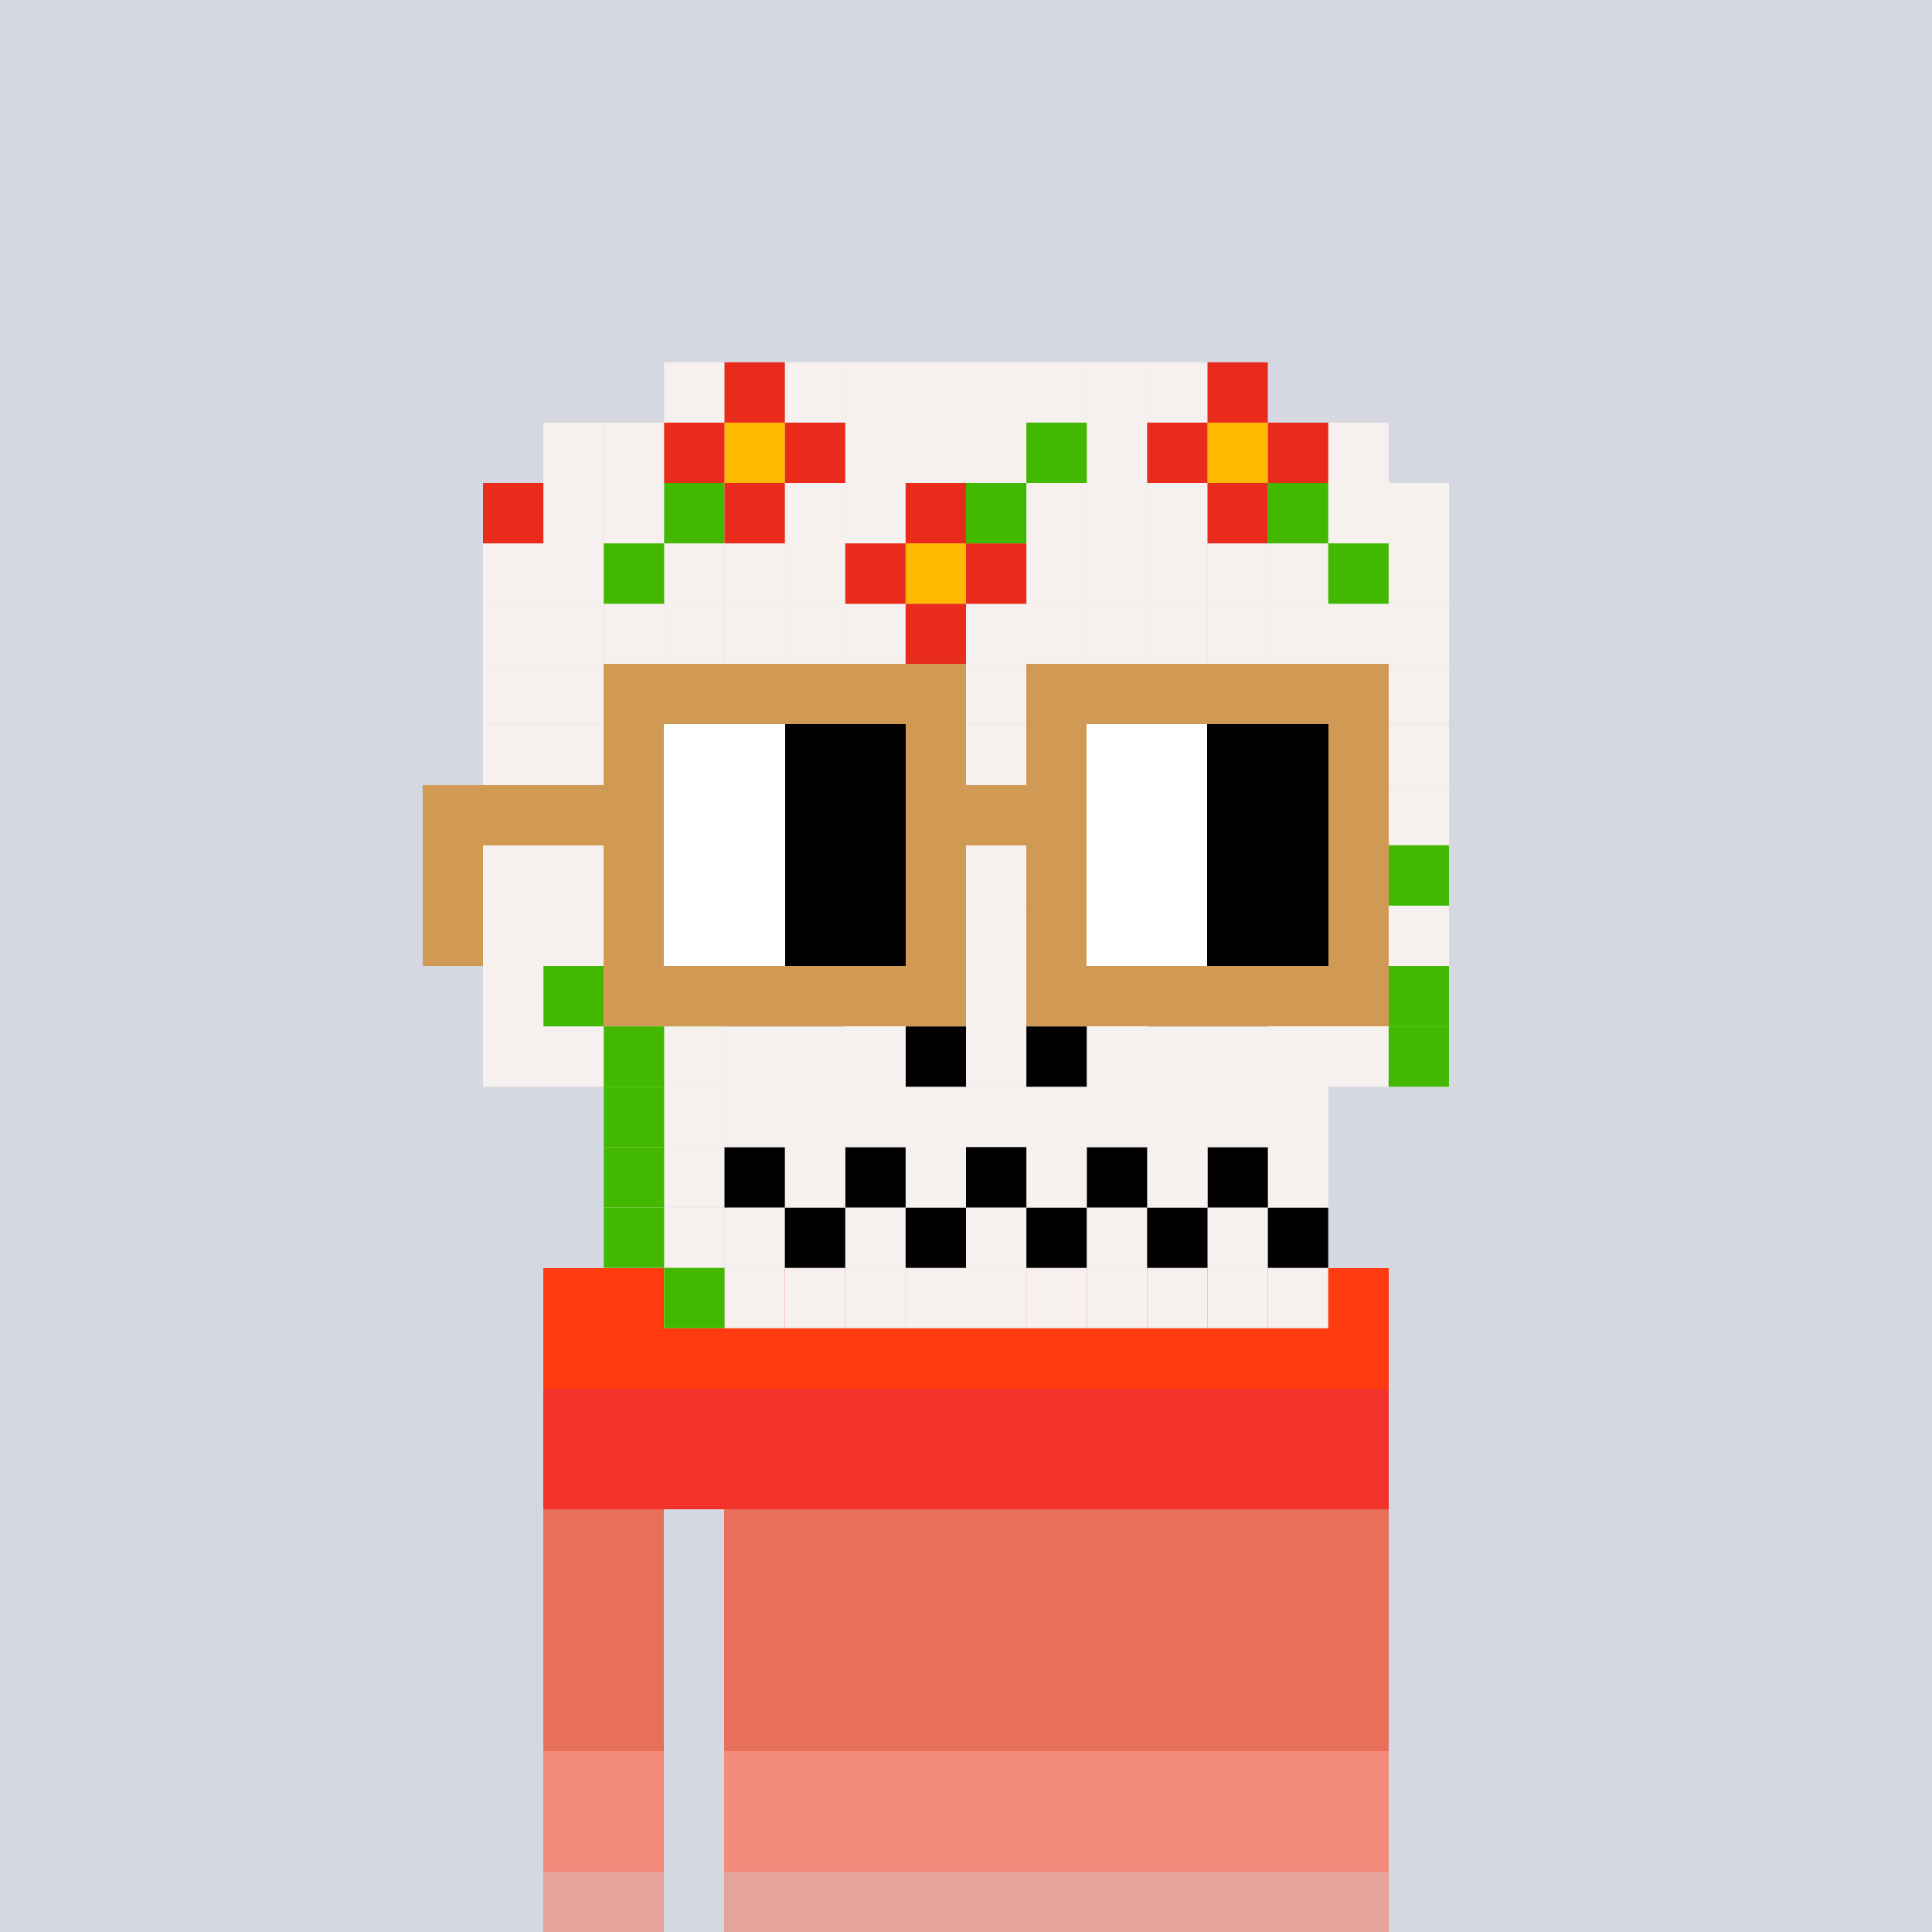 <svg xmlns="http://www.w3.org/2000/svg"  width="320" height="320" ><rect width="100%" height="100%" fill="#333333" stroke="none"/><svg xmlns="http://www.w3.org/2000/svg" width="320" height="320" viewBox="0 0 320 320" shape-rendering="crispEdges"><rect width="100%" height="100%" fill="#d5d7e1"/></svg><svg xmlns="http://www.w3.org/2000/svg" width="320" height="320" viewBox="0 0 320 320" shape-rendering="crispEdges"><rect width="100%" height="100%" fill="none"/><rect width="140" height="10" x="90" y="210" fill="#9f21a0" shape-rendering="crispEdges"/><rect width="140" height="10" x="90" y="220" fill="#9f21a0" shape-rendering="crispEdges"/><rect width="140" height="10" x="90" y="230" fill="#9f21a0" shape-rendering="crispEdges"/><rect width="140" height="10" x="90" y="240" fill="#9f21a0" shape-rendering="crispEdges"/><rect width="20" height="10" x="90" y="250" fill="#9f21a0" shape-rendering="crispEdges"/><rect width="110" height="10" x="120" y="250" fill="#9f21a0" shape-rendering="crispEdges"/><rect width="20" height="10" x="90" y="260" fill="#9f21a0" shape-rendering="crispEdges"/><rect width="110" height="10" x="120" y="260" fill="#9f21a0" shape-rendering="crispEdges"/><rect width="20" height="10" x="90" y="270" fill="#9f21a0" shape-rendering="crispEdges"/><rect width="110" height="10" x="120" y="270" fill="#9f21a0" shape-rendering="crispEdges"/><rect width="20" height="10" x="90" y="280" fill="#9f21a0" shape-rendering="crispEdges"/><rect width="110" height="10" x="120" y="280" fill="#9f21a0" shape-rendering="crispEdges"/><rect width="20" height="10" x="90" y="290" fill="#9f21a0" shape-rendering="crispEdges"/><rect width="110" height="10" x="120" y="290" fill="#9f21a0" shape-rendering="crispEdges"/><rect width="20" height="10" x="90" y="300" fill="#9f21a0" shape-rendering="crispEdges"/><rect width="110" height="10" x="120" y="300" fill="#9f21a0" shape-rendering="crispEdges"/><rect width="20" height="10" x="90" y="310" fill="#9f21a0" shape-rendering="crispEdges"/><rect width="110" height="10" x="120" y="310" fill="#9f21a0" shape-rendering="crispEdges"/></svg><svg xmlns="http://www.w3.org/2000/svg" width="320" height="320" viewBox="0 0 320 320" shape-rendering="crispEdges"><rect width="100%" height="100%" fill="none"/><rect width="140" height="10" x="90" y="210" fill="#ff3a0e" shape-rendering="crispEdges"/><rect width="140" height="10" x="90" y="220" fill="#ff3a0e" shape-rendering="crispEdges"/><rect width="140" height="10" x="90" y="230" fill="#f3322c" shape-rendering="crispEdges"/><rect width="140" height="10" x="90" y="240" fill="#f3322c" shape-rendering="crispEdges"/><rect width="20" height="10" x="90" y="250" fill="#e8705b" shape-rendering="crispEdges"/><rect width="110" height="10" x="120" y="250" fill="#e8705b" shape-rendering="crispEdges"/><rect width="20" height="10" x="90" y="260" fill="#e8705b" shape-rendering="crispEdges"/><rect width="110" height="10" x="120" y="260" fill="#e8705b" shape-rendering="crispEdges"/><rect width="20" height="10" x="90" y="270" fill="#e8705b" shape-rendering="crispEdges"/><rect width="110" height="10" x="120" y="270" fill="#e8705b" shape-rendering="crispEdges"/><rect width="20" height="10" x="90" y="280" fill="#e8705b" shape-rendering="crispEdges"/><rect width="110" height="10" x="120" y="280" fill="#e8705b" shape-rendering="crispEdges"/><rect width="20" height="10" x="90" y="290" fill="#f38b7c" shape-rendering="crispEdges"/><rect width="110" height="10" x="120" y="290" fill="#f38b7c" shape-rendering="crispEdges"/><rect width="20" height="10" x="90" y="300" fill="#f38b7c" shape-rendering="crispEdges"/><rect width="110" height="10" x="120" y="300" fill="#f38b7c" shape-rendering="crispEdges"/><rect width="20" height="10" x="90" y="310" fill="#e4a499" shape-rendering="crispEdges"/><rect width="110" height="10" x="120" y="310" fill="#e4a499" shape-rendering="crispEdges"/></svg><!-- Generator: Adobe Illustrator 27.0.0, SVG Export Plug-In . SVG Version: 6.00 Build 0)  --><svg xmlns="http://www.w3.org/2000/svg" xmlns:xlink="http://www.w3.org/1999/xlink" version="1.1" id="Capa_1" x="0px" y="0px" viewBox="0 0 320 320" style="enable-background:new 0 0 320 320;" xml:space="preserve">
<style type="text/css">
	.st0{fill:#F6F1EE;}
	.st1{fill:#42B900;}
	.st2{fill:#E92B1B;}
	.st3{fill:#FFB900;}
</style>
<g>
	<g id="XMLID_00000167380503565233646460000008342988345067211196_">
		<g>
			<rect x="230" y="170" class="st0" width="10" height="10"/>
			<rect x="230" y="160" class="st0" width="10" height="10"/>
			<rect x="230" y="150" class="st0" width="10" height="10"/>
			<rect x="230" y="140" class="st0" width="10" height="10"/>
			<rect x="230" y="130" class="st0" width="10" height="10"/>
			<rect x="230" y="120" class="st0" width="10" height="10"/>
			<rect x="230" y="110" class="st0" width="10" height="10"/>
			<rect x="230" y="100" class="st0" width="10" height="10"/>
			<rect x="230" y="90" class="st0" width="10" height="10"/>
			<rect x="230" y="80" class="st0" width="10" height="10"/>
			<rect x="220" y="170" class="st0" width="10" height="10"/>
			<rect x="220" y="160" class="st0" width="10" height="10"/>
			<rect x="220" y="150" class="st0" width="10" height="10"/>
			<rect x="220" y="140" class="st0" width="10" height="10"/>
			<rect x="220" y="130" class="st0" width="10" height="10"/>
			<rect x="220" y="120" class="st0" width="10" height="10"/>
			<rect x="220" y="110" class="st0" width="10" height="10"/>
			<rect x="220" y="100" class="st0" width="10" height="10"/>
			<rect x="220" y="90" class="st0" width="10" height="10"/>
			<rect x="220" y="80" class="st0" width="10" height="10"/>
			<rect x="220" y="70" class="st0" width="10" height="10"/>
			<rect x="210" y="210" class="st0" width="10" height="10"/>
			<rect x="210" y="200" class="st0" width="10" height="10"/>
			<rect x="210" y="190" class="st0" width="10" height="10"/>
			<rect x="210" y="180" class="st0" width="10" height="10"/>
			<rect x="210" y="170" class="st0" width="10" height="10"/>
			<rect x="210" y="160" class="st0" width="10" height="10"/>
			<rect x="210" y="150" class="st0" width="10" height="10"/>
			<rect x="210" y="140" class="st0" width="10" height="10"/>
			<rect x="210" y="130" class="st0" width="10" height="10"/>
			<rect x="210" y="120" class="st0" width="10" height="10"/>
			<rect x="210" y="110" class="st0" width="10" height="10"/>
			<rect x="210" y="100" class="st0" width="10" height="10"/>
			<rect x="210" y="90" class="st0" width="10" height="10"/>
			<rect x="210" y="80" class="st0" width="10" height="10"/>
			<rect x="210" y="70" class="st0" width="10" height="10"/>
			<rect x="200" y="210" class="st0" width="10" height="10"/>
			<rect x="200" y="200" class="st0" width="10" height="10"/>
			<rect x="200" y="190" class="st0" width="10" height="10"/>
			<rect x="200" y="180" class="st0" width="10" height="10"/>
			<rect x="200" y="170" class="st0" width="10" height="10"/>
			<rect x="200" y="160" class="st0" width="10" height="10"/>
			<rect x="200" y="150" class="st0" width="10" height="10"/>
			<rect x="200" y="140" class="st0" width="10" height="10"/>
			<rect x="200" y="130" class="st0" width="10" height="10"/>
			<rect x="200" y="120" class="st0" width="10" height="10"/>
			<rect x="200" y="110" class="st0" width="10" height="10"/>
			<rect x="200" y="100" class="st0" width="10" height="10"/>
			<rect x="200" y="90" class="st0" width="10" height="10"/>
			<rect x="200" y="80" class="st0" width="10" height="10"/>
			<rect x="200" y="70" class="st0" width="10" height="10"/>
			<rect x="200" y="60" class="st0" width="10" height="10"/>
			<rect x="190" y="210" class="st0" width="10" height="10"/>
			<rect x="190" y="200" class="st0" width="10" height="10"/>
			<rect x="190" y="190" class="st0" width="10" height="10"/>
			<rect x="190" y="180" class="st0" width="10" height="10"/>
			<rect x="190" y="170" class="st0" width="10" height="10"/>
			<rect x="190" y="160" class="st0" width="10" height="10"/>
			<rect x="190" y="150" class="st0" width="10" height="10"/>
			<rect x="190" y="140" class="st0" width="10" height="10"/>
			<rect x="190" y="130" class="st0" width="10" height="10"/>
			<rect x="190" y="120" class="st0" width="10" height="10"/>
			<rect x="190" y="110" class="st0" width="10" height="10"/>
			<rect x="190" y="100" class="st0" width="10" height="10"/>
			<rect x="190" y="90" class="st0" width="10" height="10"/>
			<rect x="190" y="80" class="st0" width="10" height="10"/>
			<rect x="190" y="70" class="st0" width="10" height="10"/>
			<rect x="190" y="60" class="st0" width="10" height="10"/>
			<rect x="180" y="210" class="st0" width="10" height="10"/>
			<rect x="180" y="200" class="st0" width="10" height="10"/>
			<rect x="180" y="190" class="st0" width="10" height="10"/>
			<rect x="180" y="180" class="st0" width="10" height="10"/>
			<rect x="180" y="170" class="st0" width="10" height="10"/>
			<rect x="180" y="160" class="st0" width="10" height="10"/>
			<rect x="180" y="150" class="st0" width="10" height="10"/>
			<rect x="180" y="140" class="st0" width="10" height="10"/>
			<rect x="180" y="130" class="st0" width="10" height="10"/>
			<rect x="180" y="120" class="st0" width="10" height="10"/>
			<rect x="180" y="110" class="st0" width="10" height="10"/>
			<rect x="180" y="100" class="st0" width="10" height="10"/>
			<rect x="180" y="90" class="st0" width="10" height="10"/>
			<rect x="180" y="80" class="st0" width="10" height="10"/>
			<rect x="180" y="70" class="st0" width="10" height="10"/>
			<rect x="180" y="60" class="st0" width="10" height="10"/>
			<rect x="170" y="210" class="st0" width="10" height="10"/>
			<rect x="170" y="200" class="st0" width="10" height="10"/>
			<rect x="170" y="190" class="st0" width="10" height="10"/>
			<rect x="170" y="180" class="st0" width="10" height="10"/>
			<rect x="170" y="170" class="st0" width="10" height="10"/>
			<rect x="170" y="160" class="st0" width="10" height="10"/>
			<rect x="170" y="150" class="st0" width="10" height="10"/>
			<rect x="170" y="140" class="st0" width="10" height="10"/>
			<rect x="170" y="130" class="st0" width="10" height="10"/>
			<rect x="170" y="120" class="st0" width="10" height="10"/>
			<rect x="170" y="110" class="st0" width="10" height="10"/>
			<rect x="170" y="100" class="st0" width="10" height="10"/>
			<rect x="170" y="90" class="st0" width="10" height="10"/>
			<rect x="170" y="80" class="st0" width="10" height="10"/>
			<rect x="170" y="70" class="st0" width="10" height="10"/>
			<rect x="170" y="60" class="st0" width="10" height="10"/>
			<rect x="160" y="210" class="st0" width="10" height="10"/>
			<rect x="160" y="200" class="st0" width="10" height="10"/>
			<rect x="160" y="190" class="st0" width="10" height="10"/>
			<rect x="160" y="180" class="st0" width="10" height="10"/>
			<rect x="160" y="170" class="st0" width="10" height="10"/>
			<rect x="160" y="160" class="st0" width="10" height="10"/>
			<rect x="160" y="150" class="st0" width="10" height="10"/>
			<rect x="160" y="140" class="st0" width="10" height="10"/>
			<rect x="160" y="130" class="st0" width="10" height="10"/>
			<rect x="160" y="120" class="st0" width="10" height="10"/>
			<rect x="160" y="110" class="st0" width="10" height="10"/>
			<rect x="160" y="100" class="st0" width="10" height="10"/>
			<rect x="160" y="90" class="st0" width="10" height="10"/>
			<rect x="160" y="80" class="st0" width="10" height="10"/>
			<rect x="160" y="70" class="st0" width="10" height="10"/>
			<rect x="160" y="60" class="st0" width="10" height="10"/>
			<rect x="150" y="210" class="st0" width="10" height="10"/>
			<rect x="150" y="200" class="st0" width="10" height="10"/>
			<rect x="150" y="190" class="st0" width="10" height="10"/>
			<rect x="150" y="180" class="st0" width="10" height="10"/>
			<rect x="150" y="170" class="st0" width="10" height="10"/>
			<rect x="150" y="160" class="st0" width="10" height="10"/>
			<rect x="150" y="150" class="st0" width="10" height="10"/>
			<rect x="150" y="140" class="st0" width="10" height="10"/>
			<rect x="150" y="130" class="st0" width="10" height="10"/>
			<rect x="150" y="120" class="st0" width="10" height="10"/>
			<rect x="150" y="110" class="st0" width="10" height="10"/>
			<rect x="150" y="100" class="st0" width="10" height="10"/>
			<rect x="150" y="90" class="st0" width="10" height="10"/>
			<rect x="150" y="80" class="st0" width="10" height="10"/>
			<rect x="150" y="70" class="st0" width="10" height="10"/>
			<rect x="150" y="60" class="st0" width="10" height="10"/>
			<rect x="140" y="210" class="st0" width="10" height="10"/>
			<rect x="140" y="200" class="st0" width="10" height="10"/>
			<rect x="140" y="190" class="st0" width="10" height="10"/>
			<rect x="140" y="180" class="st0" width="10" height="10"/>
			<rect x="140" y="170" class="st0" width="10" height="10"/>
			<rect x="140" y="160" class="st0" width="10" height="10"/>
			<rect x="140" y="150" class="st0" width="10" height="10"/>
			<rect x="140" y="140" class="st0" width="10" height="10"/>
			<rect x="140" y="130" class="st0" width="10" height="10"/>
			<rect x="140" y="120" class="st0" width="10" height="10"/>
			<rect x="140" y="110" class="st0" width="10" height="10"/>
			<rect x="140" y="100" class="st0" width="10" height="10"/>
			<rect x="140" y="90" class="st0" width="10" height="10"/>
			<rect x="140" y="80" class="st0" width="10" height="10"/>
			<rect x="140" y="70" class="st0" width="10" height="10"/>
			<rect x="140" y="60" class="st0" width="10" height="10"/>
			<rect x="130" y="210" class="st0" width="10" height="10"/>
			<rect x="130" y="200" class="st0" width="10" height="10"/>
			<rect x="130" y="190" class="st0" width="10" height="10"/>
			<rect x="130" y="180" class="st0" width="10" height="10"/>
			<rect x="130" y="170" class="st0" width="10" height="10"/>
			<rect x="130" y="160" class="st0" width="10" height="10"/>
			<rect x="130" y="150" class="st0" width="10" height="10"/>
			<rect x="130" y="140" class="st0" width="10" height="10"/>
			<rect x="130" y="130" class="st0" width="10" height="10"/>
			<rect x="130" y="120" class="st0" width="10" height="10"/>
			<rect x="130" y="110" class="st0" width="10" height="10"/>
			<rect x="130" y="100" class="st0" width="10" height="10"/>
			<rect x="130" y="90" class="st0" width="10" height="10"/>
			<rect x="130" y="80" class="st0" width="10" height="10"/>
			<rect x="130" y="70" class="st0" width="10" height="10"/>
			<rect x="130" y="60" class="st0" width="10" height="10"/>
			<rect x="120" y="210" class="st0" width="10" height="10"/>
			<rect x="120" y="200" class="st0" width="10" height="10"/>
			<rect x="120" y="190" class="st0" width="10" height="10"/>
			<rect x="120" y="180" class="st0" width="10" height="10"/>
			<rect x="120" y="170" class="st0" width="10" height="10"/>
			<rect x="120" y="160" class="st0" width="10" height="10"/>
			<rect x="120" y="150" class="st0" width="10" height="10"/>
			<rect x="120" y="140" class="st0" width="10" height="10"/>
			<rect x="120" y="130" class="st0" width="10" height="10"/>
			<rect x="120" y="120" class="st0" width="10" height="10"/>
			<rect x="120" y="110" class="st0" width="10" height="10"/>
			<rect x="120" y="100" class="st0" width="10" height="10"/>
			<rect x="120" y="90" class="st0" width="10" height="10"/>
			<rect x="120" y="80" class="st0" width="10" height="10"/>
			<rect x="120" y="70" class="st0" width="10" height="10"/>
			<rect x="120" y="60" class="st0" width="10" height="10"/>
			<rect x="110" y="210" class="st0" width="10" height="10"/>
			<rect x="110" y="200" class="st0" width="10" height="10"/>
			<rect x="110" y="190" class="st0" width="10" height="10"/>
			<rect x="110" y="180" class="st0" width="10" height="10"/>
			<rect x="110" y="170" class="st0" width="10" height="10"/>
			<rect x="110" y="160" class="st0" width="10" height="10"/>
			<rect x="110" y="150" class="st0" width="10" height="10"/>
			<rect x="110" y="140" class="st0" width="10" height="10"/>
			<rect x="110" y="130" class="st0" width="10" height="10"/>
			<rect x="110" y="120" class="st0" width="10" height="10"/>
			<rect x="110" y="110" class="st0" width="10" height="10"/>
			<rect x="110" y="100" class="st0" width="10" height="10"/>
			<rect x="110" y="90" class="st0" width="10" height="10"/>
			<rect x="110" y="80" class="st0" width="10" height="10"/>
			<rect x="110" y="70" class="st0" width="10" height="10"/>
			<rect x="110" y="60" class="st0" width="10" height="10"/>
			<rect x="100" y="200" class="st0" width="10" height="10"/>
			<rect x="100" y="190" class="st0" width="10" height="10"/>
			<rect x="100" y="180" class="st0" width="10" height="10"/>
			<rect x="100" y="170" class="st0" width="10" height="10"/>
			<rect x="100" y="160" class="st0" width="10" height="10"/>
			<rect x="100" y="150" class="st0" width="10" height="10"/>
			<rect x="100" y="140" class="st0" width="10" height="10"/>
			<rect x="100" y="130" class="st0" width="10" height="10"/>
			<rect x="100" y="120" class="st0" width="10" height="10"/>
			<rect x="100" y="110" class="st0" width="10" height="10"/>
			<rect x="100" y="100" class="st0" width="10" height="10"/>
			<rect x="100" y="90" class="st0" width="10" height="10"/>
			<rect x="100" y="80" class="st0" width="10" height="10"/>
			<rect x="100" y="70" class="st0" width="10" height="10"/>
			<rect x="90" y="170" class="st0" width="10" height="10"/>
			<rect x="90" y="160" class="st0" width="10" height="10"/>
			<rect x="90" y="150" class="st0" width="10" height="10"/>
			<rect x="90" y="140" class="st0" width="10" height="10"/>
			<rect x="90" y="130" class="st0" width="10" height="10"/>
			<rect x="90" y="120" class="st0" width="10" height="10"/>
			<rect x="90" y="110" class="st0" width="10" height="10"/>
			<rect x="90" y="100" class="st0" width="10" height="10"/>
			<rect x="90" y="90" class="st0" width="10" height="10"/>
			<rect x="90" y="80" class="st0" width="10" height="10"/>
			<rect x="90" y="70" class="st0" width="10" height="10"/>
			<rect x="80" y="170" class="st0" width="10" height="10"/>
			<rect x="80" y="160" class="st0" width="10" height="10"/>
			<rect x="80" y="150" class="st0" width="10" height="10"/>
			<rect x="80" y="140" class="st0" width="10" height="10"/>
			<rect x="80" y="130" class="st0" width="10" height="10"/>
			<rect x="80" y="120" class="st0" width="10" height="10"/>
			<rect x="80" y="110" class="st0" width="10" height="10"/>
			<rect x="80" y="100" class="st0" width="10" height="10"/>
			<rect x="80" y="90" class="st0" width="10" height="10"/>
			<rect x="80" y="80" class="st0" width="10" height="10"/>
		</g>
		<g>
		</g>
	</g>
</g>
<g>
	<g id="XMLID_00000002375347613315927310000004533679333014246795_">
		<g>
			<rect x="230" y="140" class="st1" width="10" height="10"/>
			<rect x="90" y="160" class="st1" width="10" height="10"/>
			<rect x="230" y="170" class="st1" width="10" height="10"/>
			<rect x="230" y="160" class="st1" width="10" height="10"/>
			<rect x="110" y="210" class="st1" width="10" height="10"/>
			<rect x="100" y="200" class="st1" width="10" height="10"/>
			<rect x="100" y="190" class="st1" width="10" height="10"/>
			<rect x="100" y="180" class="st1" width="10" height="10"/>
			<rect x="100" y="170" class="st1" width="10" height="10"/>
			<rect x="80" y="170" class="st0" width="10" height="10"/>
			<rect x="80" y="160" class="st0" width="10" height="10"/>
			<rect x="90" y="150" class="st0" width="10" height="10"/>
			<rect x="80" y="80" class="st2" width="10" height="10"/>
			<rect x="220" y="90" class="st1" width="10" height="10"/>
			<rect x="210" y="80" class="st1" width="10" height="10"/>
			<rect x="200" y="70" class="st3" width="10" height="10"/>
			<rect x="200" y="80" class="st2" width="10" height="10"/>
			<rect x="210" y="70" class="st2" width="10" height="10"/>
			<rect x="190" y="70" class="st2" width="10" height="10"/>
			<rect x="200" y="60" class="st2" width="10" height="10"/>
			<rect x="150" y="90" class="st3" width="10" height="10"/>
			<rect x="170" y="70" class="st1" width="10" height="10"/>
			<rect x="150" y="80" class="st2" width="10" height="10"/>
			<rect x="150" y="100" class="st2" width="10" height="10"/>
			<rect x="140" y="90" class="st2" width="10" height="10"/>
			<rect x="120" y="70" class="st3" width="10" height="10"/>
			<rect x="100" y="90" class="st1" width="10" height="10"/>
			<rect x="110" y="80" class="st1" width="10" height="10"/>
			<rect x="130" y="70" class="st2" width="10" height="10"/>
			<rect x="120" y="80" class="st2" width="10" height="10"/>
			<rect x="110" y="70" class="st2" width="10" height="10"/>
			<rect x="120" y="60" class="st2" width="10" height="10"/>
			<rect x="220" y="150" class="st1" width="10" height="10"/>
			<rect x="220" y="140" width="10" height="10"/>
			<rect x="220" y="130" width="10" height="10"/>
			<rect x="220" y="120" class="st0" width="10" height="10"/>
			<rect x="210" y="200" width="10" height="10"/>
			<rect x="210" y="190" class="st0" width="10" height="10"/>
			<rect x="210" y="180" class="st0" width="10" height="10"/>
			<rect x="210" y="170" class="st0" width="10" height="10"/>
			<rect x="210" y="160" class="st0" width="10" height="10"/>
			<rect x="210" y="150" width="10" height="10"/>
			<rect x="210" y="140" class="st3" width="10" height="10"/>
			<rect x="210" y="130" class="st3" width="10" height="10"/>
			<rect x="210" y="120" width="10" height="10"/>
			<rect x="210" y="110" class="st0" width="10" height="10"/>
			<rect x="200" y="190" width="10" height="10"/>
			<rect x="200" y="180" class="st0" width="10" height="10"/>
			<rect x="200" y="170" class="st0" width="10" height="10"/>
			<rect x="200" y="160" width="10" height="10"/>
			<rect x="200" y="150" class="st3" width="10" height="10"/>
			<rect x="200" y="140" class="st2" width="10" height="10"/>
			<rect x="200" y="130" class="st2" width="10" height="10"/>
			<rect x="200" y="120" class="st3" width="10" height="10"/>
			<rect x="200" y="110" width="10" height="10"/>
			<rect x="190" y="200" width="10" height="10"/>
			<rect x="190" y="190" class="st0" width="10" height="10"/>
			<rect x="190" y="180" class="st0" width="10" height="10"/>
			<rect x="190" y="170" class="st0" width="10" height="10"/>
			<rect x="190" y="160" width="10" height="10"/>
			<rect x="190" y="150" class="st3" width="10" height="10"/>
			<rect x="190" y="140" class="st2" width="10" height="10"/>
			<rect x="190" y="130" class="st2" width="10" height="10"/>
			<rect x="190" y="120" class="st3" width="10" height="10"/>
			<rect x="190" y="110" width="10" height="10"/>
			<rect x="180" y="190" width="10" height="10"/>
			<rect x="180" y="180" class="st0" width="10" height="10"/>
			<rect x="180" y="170" class="st0" width="10" height="10"/>
			<rect x="180" y="160" class="st0" width="10" height="10"/>
			<rect x="180" y="150" width="10" height="10"/>
			<rect x="180" y="140" class="st3" width="10" height="10"/>
			<rect x="180" y="130" class="st3" width="10" height="10"/>
			<rect x="180" y="120" width="10" height="10"/>
			<rect x="180" y="110" class="st0" width="10" height="10"/>
			<rect x="170" y="200" width="10" height="10"/>
			<rect x="170" y="190" class="st0" width="10" height="10"/>
			<rect x="170" y="180" class="st0" width="10" height="10"/>
			<rect x="170" y="170" width="10" height="10"/>
			<rect x="170" y="160" class="st0" width="10" height="10"/>
			<rect x="170" y="150" class="st0" width="10" height="10"/>
			<rect x="170" y="140" width="10" height="10"/>
			<rect x="170" y="130" width="10" height="10"/>
			<rect x="170" y="120" class="st0" width="10" height="10"/>
			<rect x="160" y="190" width="10" height="10"/>
			<rect x="160" y="90" class="st2" width="10" height="10"/>
			<rect x="160" y="80" class="st1" width="10" height="10"/>
			<rect x="150" y="200" width="10" height="10"/>
			<rect x="150" y="190" class="st0" width="10" height="10"/>
			<rect x="150" y="180" class="st0" width="10" height="10"/>
			<rect x="150" y="170" width="10" height="10"/>
			<rect x="150" y="160" class="st0" width="10" height="10"/>
			<rect x="150" y="150" class="st0" width="10" height="10"/>
			<rect x="150" y="140" width="10" height="10"/>
			<rect x="150" y="130" width="10" height="10"/>
			<rect x="150" y="120" class="st0" width="10" height="10"/>
			<rect x="150" y="70" class="st0" width="10" height="10"/>
			<rect x="140" y="190" width="10" height="10"/>
			<rect x="140" y="180" class="st0" width="10" height="10"/>
			<rect x="140" y="170" class="st0" width="10" height="10"/>
			<rect x="140" y="160" class="st0" width="10" height="10"/>
			<rect x="140" y="150" width="10" height="10"/>
			<rect x="140" y="140" class="st3" width="10" height="10"/>
			<rect x="140" y="130" class="st3" width="10" height="10"/>
			<rect x="140" y="120" width="10" height="10"/>
			<rect x="140" y="110" class="st0" width="10" height="10"/>
			<rect x="140" y="60" class="st0" width="10" height="10"/>
			<rect x="130" y="200" width="10" height="10"/>
			<rect x="130" y="190" class="st0" width="10" height="10"/>
			<rect x="130" y="180" class="st0" width="10" height="10"/>
			<rect x="130" y="170" class="st0" width="10" height="10"/>
			<rect x="130" y="160" width="10" height="10"/>
			<rect x="130" y="150" class="st3" width="10" height="10"/>
			<rect x="130" y="140" class="st2" width="10" height="10"/>
			<rect x="130" y="130" class="st2" width="10" height="10"/>
			<rect x="130" y="120" class="st3" width="10" height="10"/>
			<rect x="130" y="110" width="10" height="10"/>
			<rect x="120" y="190" width="10" height="10"/>
			<rect x="120" y="180" class="st0" width="10" height="10"/>
			<rect x="120" y="170" class="st0" width="10" height="10"/>
			<rect x="120" y="160" width="10" height="10"/>
			<rect x="120" y="150" class="st3" width="10" height="10"/>
			<rect x="120" y="140" class="st2" width="10" height="10"/>
			<rect x="120" y="130" class="st2" width="10" height="10"/>
			<rect x="120" y="120" class="st3" width="10" height="10"/>
			<rect x="120" y="110" width="10" height="10"/>
			<rect x="110" y="160" class="st1" width="10" height="10"/>
			<rect x="110" y="150" width="10" height="10"/>
			<rect x="110" y="140" class="st3" width="10" height="10"/>
			<rect x="110" y="130" class="st3" width="10" height="10"/>
			<rect x="110" y="120" width="10" height="10"/>
			<rect x="110" y="110" class="st0" width="10" height="10"/>
			<rect x="100" y="150" class="st0" width="10" height="10"/>
			<rect x="100" y="140" width="10" height="10"/>
			<rect x="100" y="130" width="10" height="10"/>
			<rect x="100" y="120" class="st0" width="10" height="10"/>
		</g>
		<g>
		</g>
	</g>
</g>
</svg><svg xmlns="http://www.w3.org/2000/svg" width="320" height="320" viewBox="0 0 320 320" shape-rendering="crispEdges"><rect width="100%" height="100%" fill="none"/><rect width="60" height="10" x="100" y="110" fill="#d19a54" shape-rendering="crispEdges"/><rect width="60" height="10" x="170" y="110" fill="#d19a54" shape-rendering="crispEdges"/><rect width="10" height="10" x="100" y="120" fill="#d19a54" shape-rendering="crispEdges"/><rect width="20" height="10" x="110" y="120" fill="#ffffff" shape-rendering="crispEdges"/><rect width="20" height="10" x="130" y="120" fill="#000000" shape-rendering="crispEdges"/><rect width="10" height="10" x="150" y="120" fill="#d19a54" shape-rendering="crispEdges"/><rect width="10" height="10" x="170" y="120" fill="#d19a54" shape-rendering="crispEdges"/><rect width="20" height="10" x="180" y="120" fill="#ffffff" shape-rendering="crispEdges"/><rect width="20" height="10" x="200" y="120" fill="#000000" shape-rendering="crispEdges"/><rect width="10" height="10" x="220" y="120" fill="#d19a54" shape-rendering="crispEdges"/><rect width="40" height="10" x="70" y="130" fill="#d19a54" shape-rendering="crispEdges"/><rect width="20" height="10" x="110" y="130" fill="#ffffff" shape-rendering="crispEdges"/><rect width="20" height="10" x="130" y="130" fill="#000000" shape-rendering="crispEdges"/><rect width="30" height="10" x="150" y="130" fill="#d19a54" shape-rendering="crispEdges"/><rect width="20" height="10" x="180" y="130" fill="#ffffff" shape-rendering="crispEdges"/><rect width="20" height="10" x="200" y="130" fill="#000000" shape-rendering="crispEdges"/><rect width="10" height="10" x="220" y="130" fill="#d19a54" shape-rendering="crispEdges"/><rect width="10" height="10" x="70" y="140" fill="#d19a54" shape-rendering="crispEdges"/><rect width="10" height="10" x="100" y="140" fill="#d19a54" shape-rendering="crispEdges"/><rect width="20" height="10" x="110" y="140" fill="#ffffff" shape-rendering="crispEdges"/><rect width="20" height="10" x="130" y="140" fill="#000000" shape-rendering="crispEdges"/><rect width="10" height="10" x="150" y="140" fill="#d19a54" shape-rendering="crispEdges"/><rect width="10" height="10" x="170" y="140" fill="#d19a54" shape-rendering="crispEdges"/><rect width="20" height="10" x="180" y="140" fill="#ffffff" shape-rendering="crispEdges"/><rect width="20" height="10" x="200" y="140" fill="#000000" shape-rendering="crispEdges"/><rect width="10" height="10" x="220" y="140" fill="#d19a54" shape-rendering="crispEdges"/><rect width="10" height="10" x="70" y="150" fill="#d19a54" shape-rendering="crispEdges"/><rect width="10" height="10" x="100" y="150" fill="#d19a54" shape-rendering="crispEdges"/><rect width="20" height="10" x="110" y="150" fill="#ffffff" shape-rendering="crispEdges"/><rect width="20" height="10" x="130" y="150" fill="#000000" shape-rendering="crispEdges"/><rect width="10" height="10" x="150" y="150" fill="#d19a54" shape-rendering="crispEdges"/><rect width="10" height="10" x="170" y="150" fill="#d19a54" shape-rendering="crispEdges"/><rect width="20" height="10" x="180" y="150" fill="#ffffff" shape-rendering="crispEdges"/><rect width="20" height="10" x="200" y="150" fill="#000000" shape-rendering="crispEdges"/><rect width="10" height="10" x="220" y="150" fill="#d19a54" shape-rendering="crispEdges"/><rect width="60" height="10" x="100" y="160" fill="#d19a54" shape-rendering="crispEdges"/><rect width="60" height="10" x="170" y="160" fill="#d19a54" shape-rendering="crispEdges"/></svg></svg>